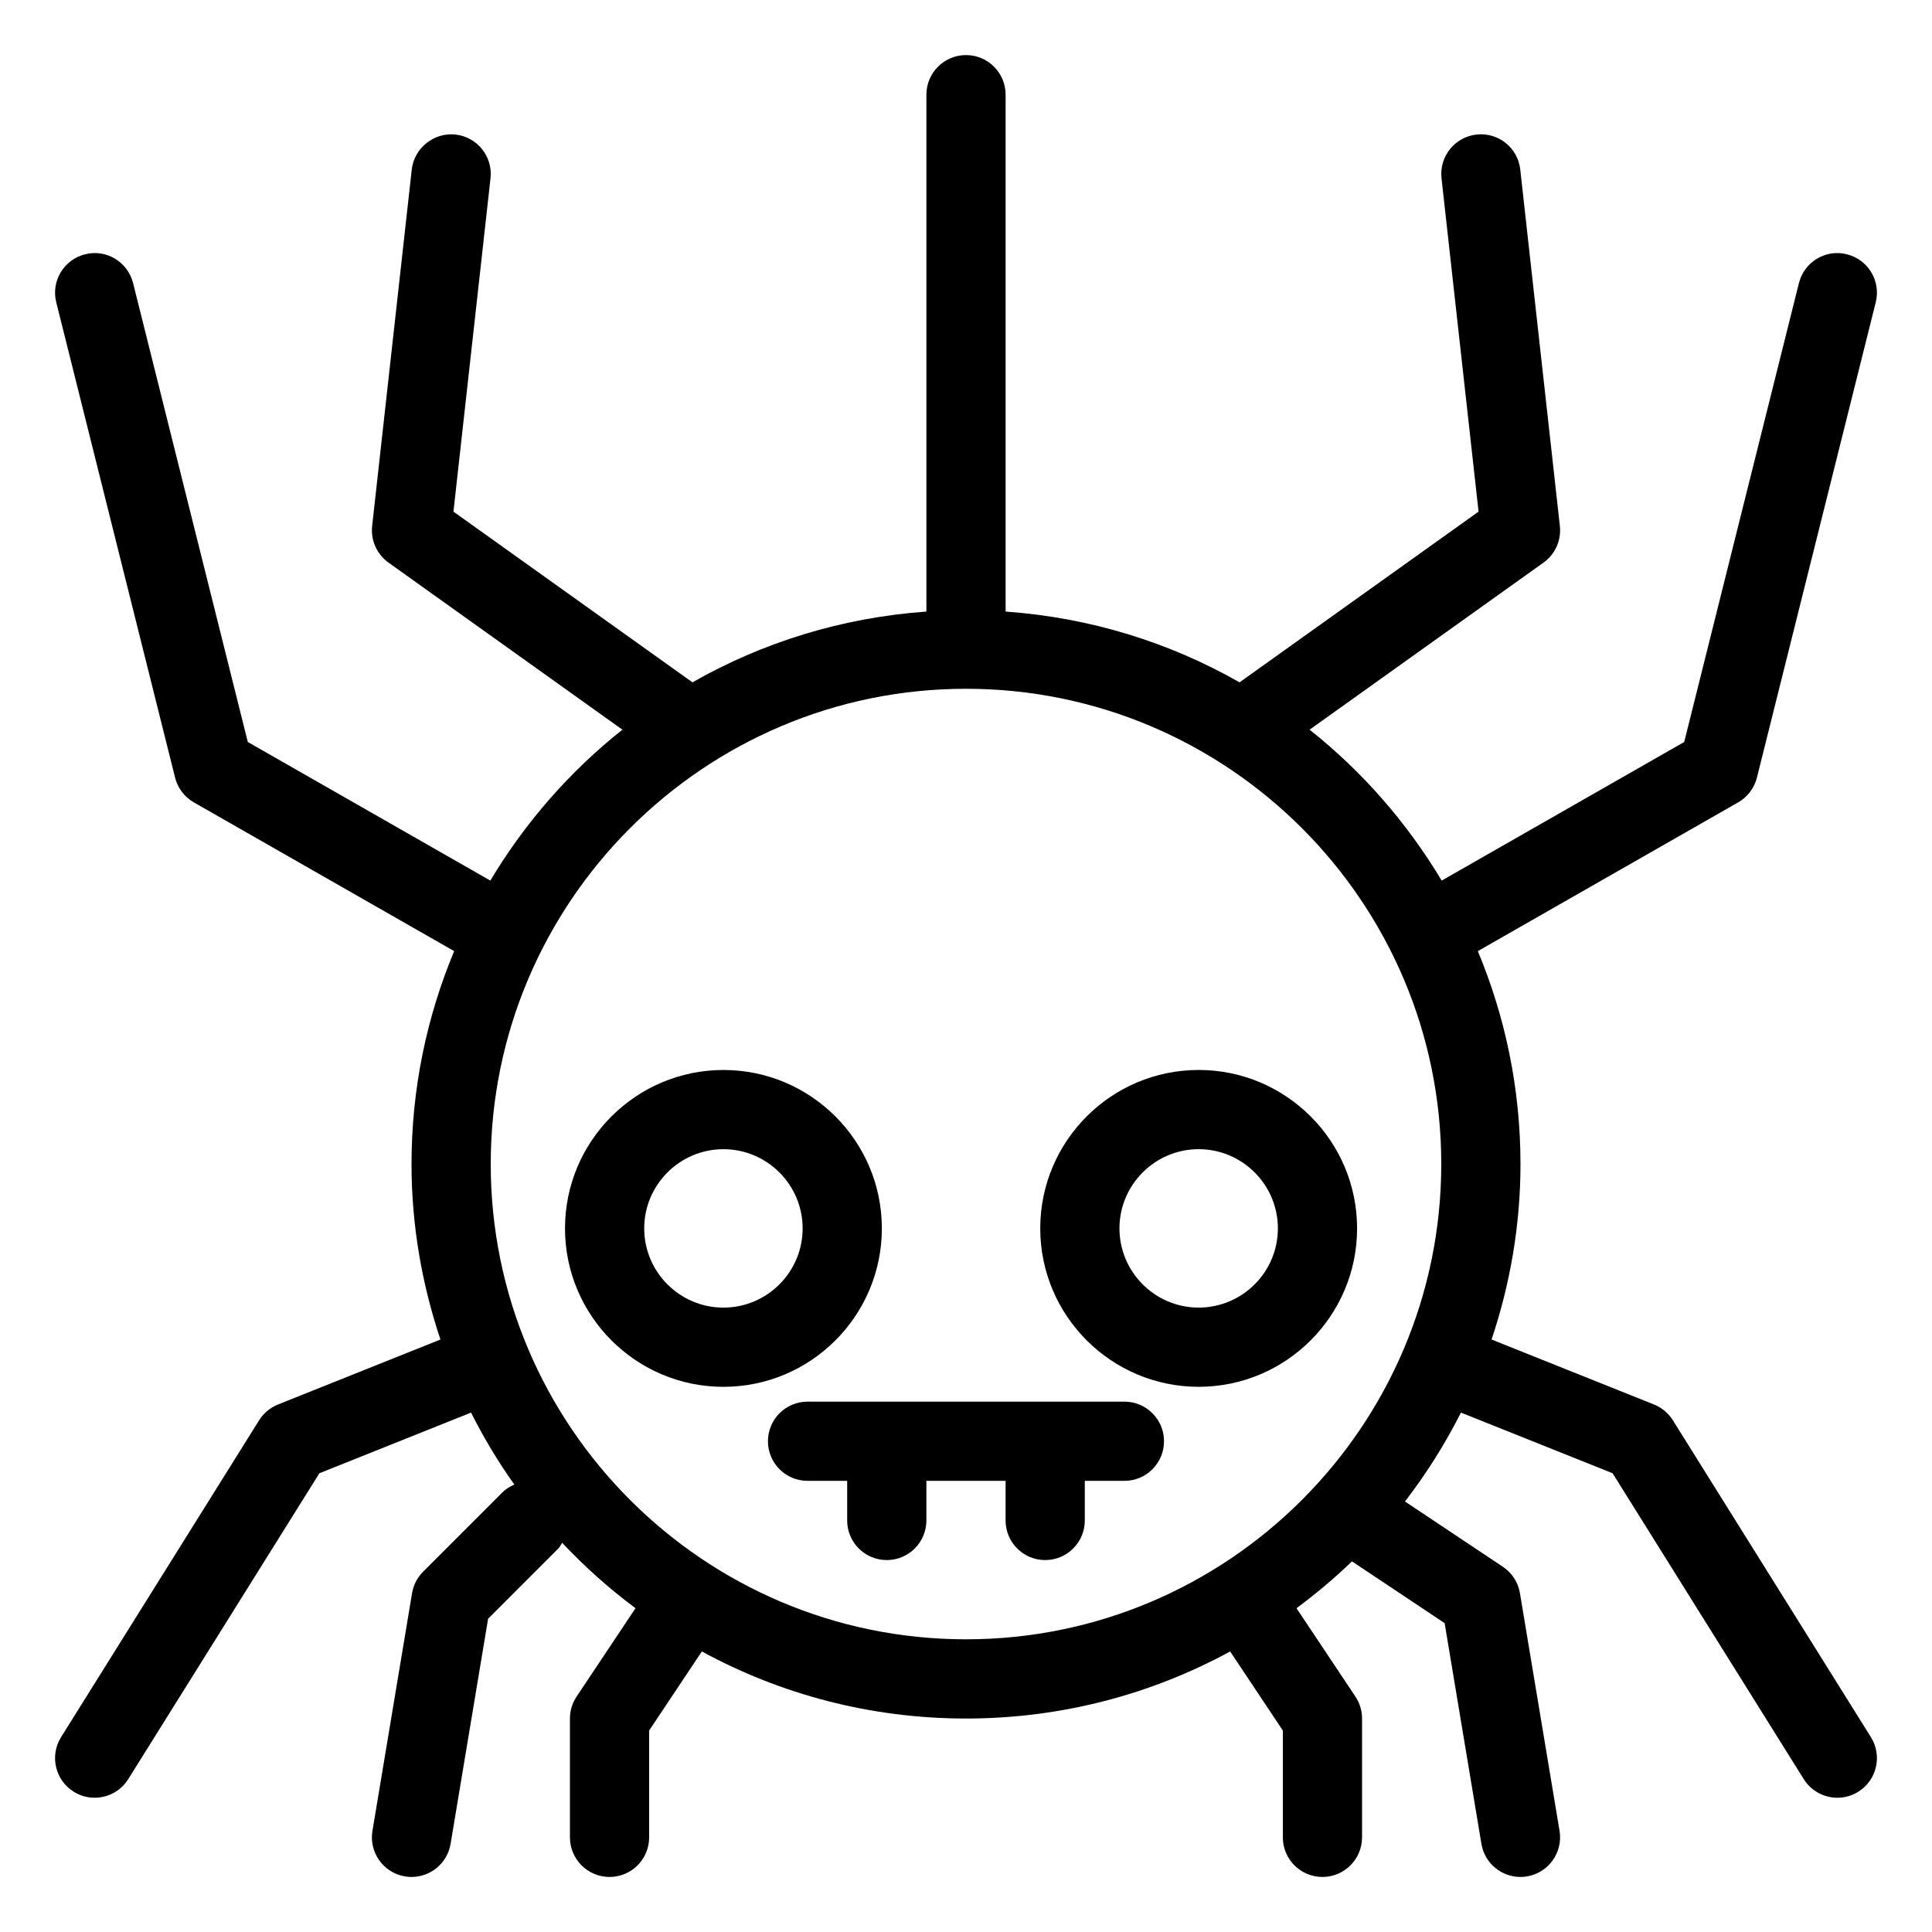 <?xml version="1.0" encoding="UTF-8"?>
<!-- Uploaded to: ICON Repo, www.svgrepo.com, Generator: ICON Repo Mixer Tools -->
<svg fill="#000000" width="800px" height="800px" version="1.1" viewBox="144 144 512 512" xmlns="http://www.w3.org/2000/svg">
 <g>
  <path d="m587.33 520.39c-1.18-1.887-2.93-3.352-5.004-4.18l-43.047-17.219c4.902-14.641 7.664-30.246 7.664-46.508 0-19.988-4.043-39.039-11.301-56.426l68.988-39.422c2.481-1.422 4.285-3.793 4.973-6.566l31.488-125.95c1.414-5.625-2.008-11.328-7.637-12.73-5.625-1.445-11.328 2.016-12.719 7.637l-30.402 121.61-64.273 36.73c-9.191-15.363-21.035-28.918-35.004-39.992l61.988-44.277c3.094-2.215 4.754-5.926 4.336-9.703l-10.496-94.465c-0.637-5.754-5.793-9.926-11.594-9.27-5.762 0.637-9.91 5.828-9.277 11.586l9.82 88.344-63.34 45.238c-18.539-10.57-39.57-17.16-61.996-18.754v-136.98c0-5.797-4.695-10.496-10.496-10.496s-10.496 4.699-10.496 10.496v136.98c-22.426 1.598-43.457 8.184-61.996 18.754l-63.34-45.238 9.82-88.344c0.637-5.762-3.516-10.953-9.277-11.586-5.625-0.629-10.949 3.512-11.594 9.27l-10.496 94.465c-0.418 3.777 1.242 7.488 4.336 9.703l61.988 44.277c-13.969 11.07-25.812 24.629-35.004 39.992l-64.273-36.73-30.402-121.61c-1.406-5.617-7.113-9.078-12.723-7.637-5.625 1.402-9.051 7.102-7.637 12.73l31.488 125.95c0.688 2.773 2.492 5.144 4.973 6.566l68.988 39.422c-7.258 17.387-11.301 36.438-11.301 56.426 0 16.266 2.766 31.867 7.664 46.504l-43.047 17.219c-2.07 0.832-3.824 2.297-5.004 4.18l-52.48 83.969c-3.074 4.922-1.578 11.398 3.332 14.461 1.734 1.09 3.66 1.602 5.555 1.602 3.496 0 6.918-1.742 8.906-4.93l50.664-81.066 40.184-16.066c3.359 6.66 7.176 13.027 11.469 19.059-1.145 0.508-2.242 1.172-3.18 2.113l-20.992 20.992c-1.547 1.547-2.574 3.535-2.93 5.699l-10.496 62.977c-0.953 5.707 2.91 11.121 8.633 12.074 0.586 0.102 1.16 0.141 1.734 0.141 5.043 0 9.492-3.641 10.344-8.773l9.941-59.656 18.613-18.613c0.449-0.449 0.656-1.016 1.008-1.516 5.953 6.344 12.453 12.129 19.441 17.34l-15.609 23.414c-1.152 1.723-1.766 3.75-1.766 5.82v31.488c0 5.801 4.695 10.496 10.496 10.496 5.801 0 10.496-4.695 10.496-10.496v-28.312l13.965-20.949c20.824 11.332 44.676 17.773 70.004 17.773s49.18-6.441 70.004-17.773l13.961 20.953v28.309c0 5.801 4.695 10.496 10.496 10.496 5.801 0 10.496-4.695 10.496-10.496v-31.488c0-2.07-0.613-4.102-1.762-5.82l-15.609-23.414c5.152-3.844 10.09-7.945 14.691-12.418l24.566 16.375 9.746 58.488c0.852 5.137 5.301 8.773 10.344 8.773 0.574 0 1.148-0.039 1.73-0.145 5.719-0.953 9.582-6.363 8.633-12.074l-10.496-62.977c-0.473-2.871-2.113-5.402-4.531-7.012l-25.941-17.293c5.66-7.344 10.629-15.215 14.836-23.559l40.184 16.066 50.664 81.066c1.992 3.191 5.414 4.934 8.91 4.934 1.898 0 3.824-0.512 5.555-1.598 4.91-3.066 6.406-9.543 3.332-14.461zm-187.33 58.043c-69.453 0-125.95-56.496-125.95-125.95 0-69.449 56.496-125.95 125.95-125.95 69.453 0 125.95 56.504 125.95 125.95-0.004 69.457-56.5 125.95-125.95 125.95z"/>
  <path d="m377.7 469.54c0-23.156-18.828-41.984-41.984-41.984s-41.984 18.828-41.984 41.984 18.828 41.984 41.984 41.984 41.984-18.828 41.984-41.984zm-41.984 20.992c-11.57 0-20.992-9.422-20.992-20.992 0-11.57 9.422-20.992 20.992-20.992 11.57 0 20.992 9.422 20.992 20.992 0 11.57-9.422 20.992-20.992 20.992z"/>
  <path d="m461.66 427.55c-23.156 0-41.984 18.828-41.984 41.984s18.828 41.984 41.984 41.984 41.984-18.828 41.984-41.984-18.832-41.984-41.984-41.984zm0 62.977c-11.57 0-20.992-9.422-20.992-20.992 0-11.57 9.422-20.992 20.992-20.992 11.57 0 20.992 9.422 20.992 20.992 0 11.57-9.422 20.992-20.992 20.992z"/>
  <path d="m441.98 515.45h-83.969c-5.801 0-10.496 4.695-10.496 10.496s4.695 10.496 10.496 10.496h10.496v10.496c0 5.801 4.695 10.496 10.496 10.496 5.801 0 10.496-4.695 10.496-10.496v-10.496h20.992v10.496c0 5.801 4.695 10.496 10.496 10.496 5.801 0 10.496-4.695 10.496-10.496v-10.496h10.496c5.801 0 10.496-4.695 10.496-10.496s-4.695-10.496-10.496-10.496z"/>
 </g>
</svg>
